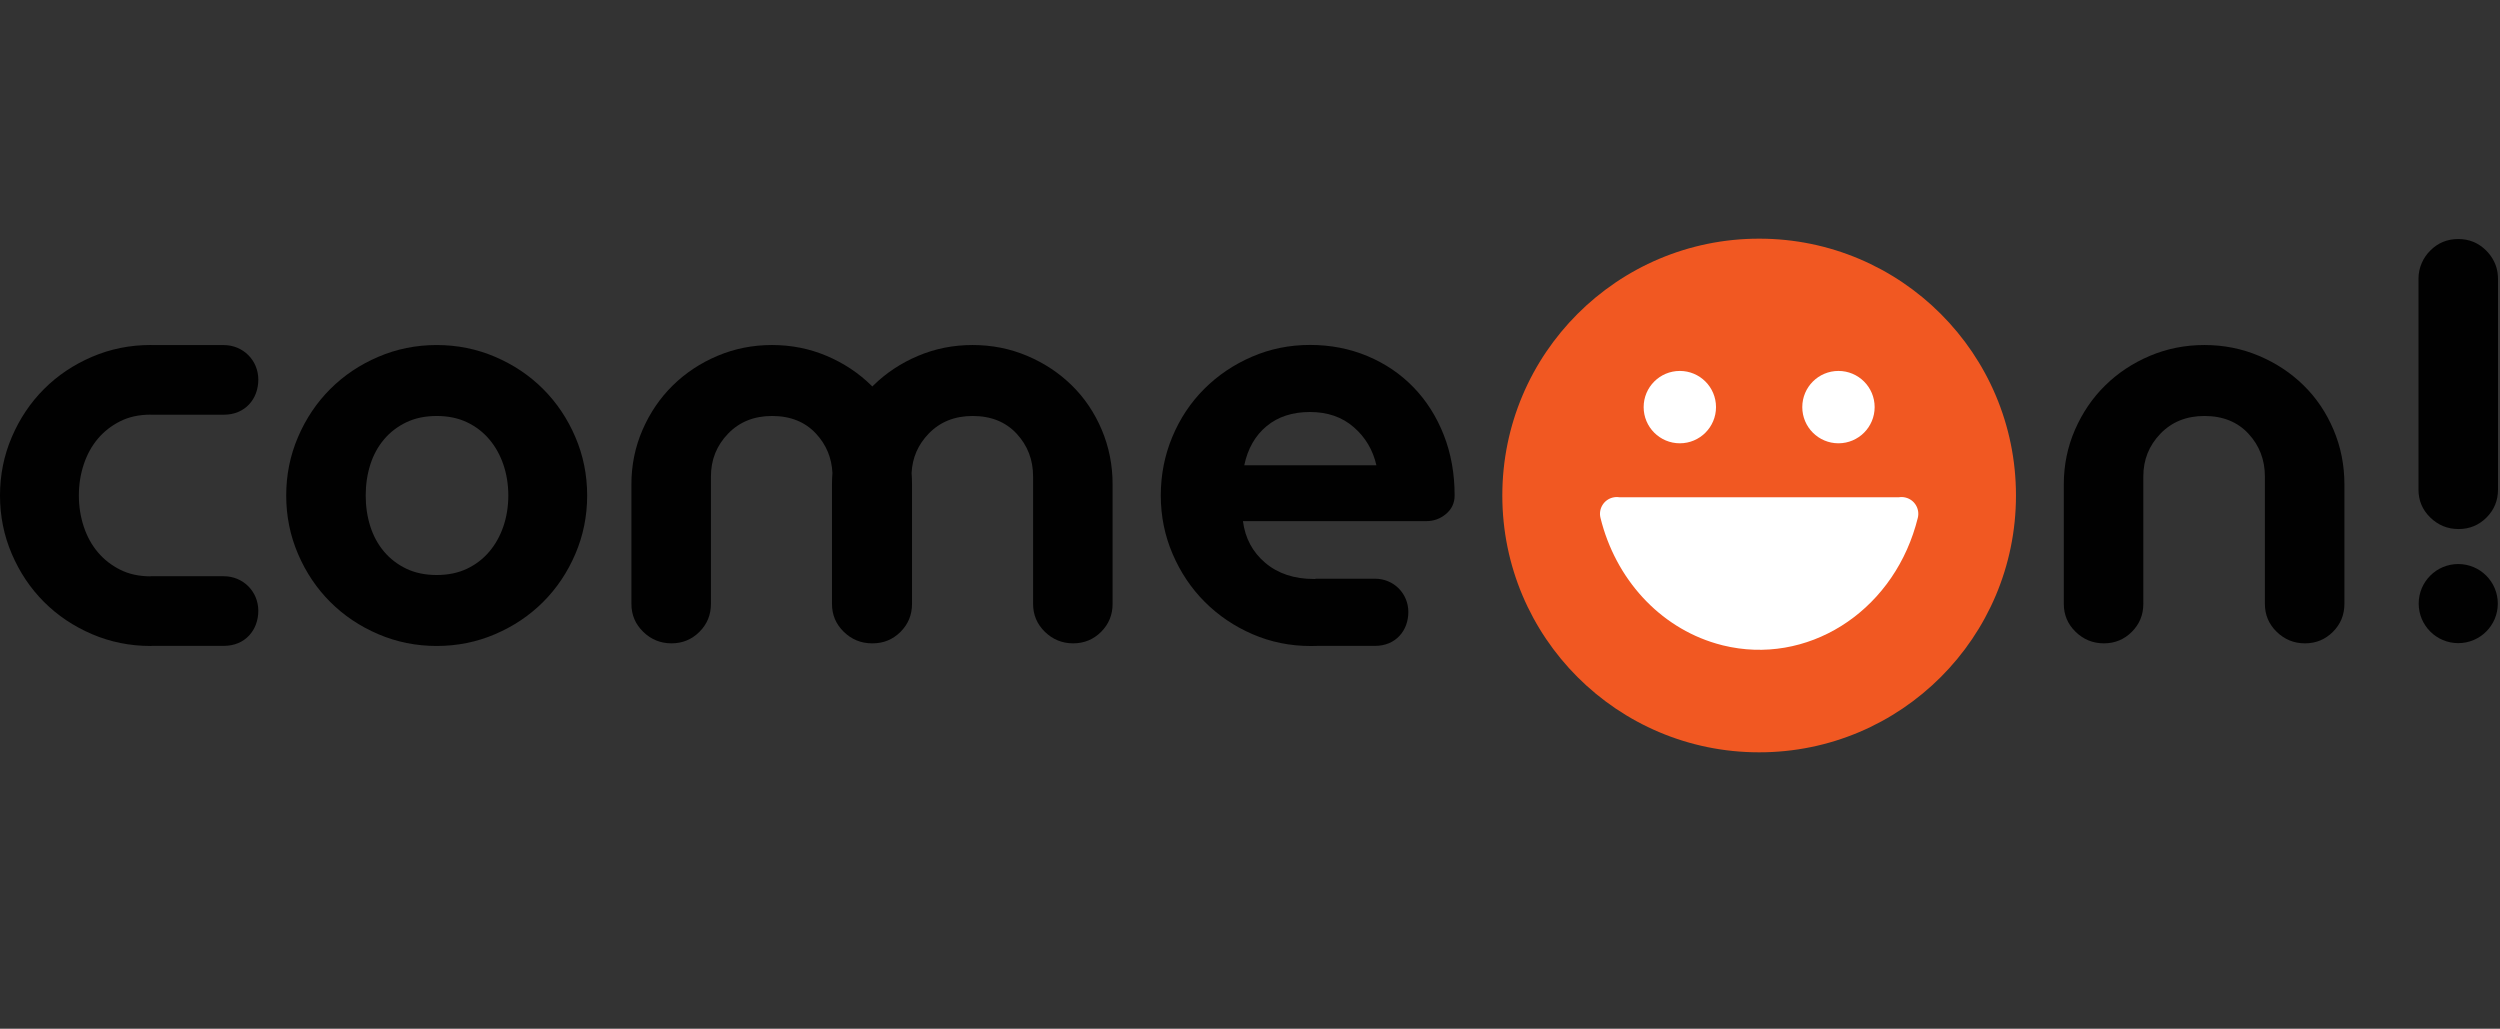 <?xml version="1.0" encoding="utf-8"?>
<!-- Generator: Adobe Illustrator 17.0.0, SVG Export Plug-In . SVG Version: 6.00 Build 0)  -->
<!DOCTYPE svg PUBLIC "-//W3C//DTD SVG 1.1//EN" "http://www.w3.org/Graphics/SVG/1.1/DTD/svg11.dtd">
<svg version="1.1" id="Layer_1" xmlns="http://www.w3.org/2000/svg" xmlns:xlink="http://www.w3.org/1999/xlink" x="0px" y="0px"
	 width="255.167px" height="105px" viewBox="0 0 255.167 105" style="enable-background:new 0 0 255.167 105;" xml:space="preserve"
	>
<rect x="0" y="0" width="255.167" height="105" fill="#333333" stroke="none"/>
<g>
	<path style="fill:#010101;" d="M59.93,50.574c0-2.102-0.402-4.091-1.207-5.969c-0.805-1.878-1.9-3.51-3.286-4.896
		c-1.386-1.387-3.018-2.482-4.896-3.286c-1.878-0.805-3.868-1.207-5.97-1.207c-2.101,0-4.091,0.402-5.969,1.207
		c-1.878,0.804-3.51,1.9-4.896,3.286c-1.386,1.386-2.482,3.018-3.287,4.896c-0.805,1.878-1.207,3.867-1.207,5.969
		c0,2.102,0.402,4.091,1.207,5.969c0.805,1.878,1.9,3.51,3.287,4.896c1.386,1.386,3.018,2.482,4.896,3.286
		c1.878,0.805,3.868,1.207,5.969,1.207c2.102,0,4.092-0.402,5.97-1.207c1.878-0.805,3.51-1.9,4.896-3.286
		c1.386-1.386,2.481-3.018,3.286-4.896C59.528,54.665,59.93,52.675,59.93,50.574 M51.882,50.574c0,1.117-0.167,2.168-0.503,3.152
		c-0.335,0.983-0.816,1.844-1.442,2.582c-0.626,0.738-1.386,1.319-2.28,1.744c-0.894,0.425-1.923,0.637-3.086,0.637
		c-1.162,0-2.191-0.213-3.085-0.637c-0.894-0.425-1.654-1.006-2.281-1.744c-0.626-0.738-1.095-1.599-1.409-2.582
		c-0.313-0.984-0.469-2.035-0.469-3.152c0-1.118,0.157-2.169,0.469-3.153c0.313-0.983,0.783-1.844,1.409-2.582
		c0.626-0.738,1.387-1.319,2.281-1.744c0.894-0.425,1.923-0.637,3.085-0.637c1.163,0,2.192,0.212,3.086,0.637
		c0.894,0.424,1.655,1.006,2.28,1.744c0.626,0.738,1.107,1.599,1.442,2.582C51.714,48.405,51.882,49.455,51.882,50.574z"/>
	<path style="fill:#010101;" d="M239.286,61.64V49.433c0-1.968-0.369-3.823-1.107-5.567c-0.738-1.744-1.754-3.253-3.051-4.527
		c-1.297-1.274-2.817-2.28-4.561-3.018c-1.744-0.738-3.6-1.106-5.567-1.106c-1.968,0-3.823,0.368-5.567,1.106
		c-1.744,0.738-3.264,1.744-4.561,3.018c-1.297,1.274-2.325,2.783-3.085,4.527c-0.76,1.744-1.141,3.6-1.141,5.567V61.64
		c0,1.118,0.402,2.068,1.207,2.851c0.805,0.782,1.766,1.173,2.884,1.173c1.118,0,2.068-0.391,2.851-1.173
		c0.782-0.782,1.174-1.733,1.174-2.851V48.628c0-1.699,0.581-3.152,1.744-4.36c1.162-1.207,2.661-1.81,4.494-1.81
		c1.878,0,3.376,0.603,4.493,1.81c1.118,1.207,1.677,2.661,1.677,4.36V61.64c0,1.118,0.403,2.068,1.207,2.851
		c0.805,0.782,1.766,1.173,2.884,1.173s2.068-0.391,2.851-1.173C238.895,63.709,239.286,62.758,239.286,61.64"/>
	<path style="fill:#010101;" d="M93.087,61.64V49.433c0-0.391-0.014-0.777-0.043-1.16c0.076-1.547,0.654-2.883,1.735-4.005
		c1.163-1.207,2.661-1.81,4.494-1.81c1.878,0,3.376,0.603,4.494,1.81c1.118,1.207,1.677,2.661,1.677,4.36V61.64
		c0,1.118,0.403,2.068,1.207,2.851c0.805,0.782,1.766,1.173,2.884,1.173c1.117,0,2.068-0.391,2.851-1.173
		c0.782-0.782,1.173-1.733,1.173-2.851V49.433c0-1.968-0.369-3.823-1.107-5.567c-0.738-1.744-1.754-3.253-3.052-4.527
		c-1.297-1.274-2.817-2.28-4.561-3.018c-1.744-0.738-3.6-1.106-5.567-1.106c-1.967,0-3.823,0.368-5.567,1.106
		c-1.744,0.738-3.264,1.744-4.561,3.018l-0.108,0.107l-0.108-0.107c-1.297-1.274-2.817-2.28-4.561-3.018
		c-1.744-0.738-3.6-1.106-5.567-1.106c-1.968,0-3.823,0.368-5.567,1.106c-1.744,0.738-3.264,1.744-4.561,3.018
		c-1.297,1.274-2.325,2.783-3.085,4.527c-0.76,1.744-1.14,3.6-1.14,5.567V61.64c0,1.118,0.402,2.068,1.207,2.851
		c0.805,0.782,1.766,1.173,2.884,1.173c1.118,0,2.068-0.391,2.851-1.173c0.783-0.782,1.174-1.733,1.174-2.851V48.628
		c0-1.699,0.581-3.152,1.744-4.36c1.162-1.207,2.661-1.81,4.494-1.81c1.878,0,3.376,0.603,4.494,1.81
		c1.041,1.124,1.596,2.462,1.668,4.012c-0.03,0.38-0.045,0.764-0.045,1.153V61.64c0,1.118,0.402,2.068,1.207,2.851
		c0.805,0.782,1.766,1.173,2.884,1.173h0.001h0.052h0.001c1.118,0,2.068-0.391,2.851-1.173
		C92.696,63.709,93.087,62.758,93.087,61.64"/>
	<path style="fill:#010101;" d="M15.369,58.824h-0.009c-1.163,0-2.191-0.224-3.085-0.671c-0.894-0.447-1.655-1.039-2.28-1.778
		c-0.626-0.737-1.107-1.609-1.442-2.616c-0.335-1.006-0.503-2.068-0.503-3.186c0-1.118,0.168-2.18,0.503-3.186
		c0.336-1.006,0.816-1.878,1.442-2.616c0.626-0.738,1.386-1.33,2.28-1.777c0.894-0.447,1.922-0.671,3.085-0.671h0.009v0.006h7.472
		c2.193,0,3.525-1.619,3.525-3.583c0-1.972-1.554-3.525-3.525-3.525h-7.381v-0.007h-0.1c-2.102,0-4.091,0.402-5.97,1.207
		c-1.878,0.804-3.51,1.9-4.896,3.286c-1.386,1.386-2.482,3.018-3.286,4.896C0.402,46.482,0,48.472,0,50.574
		c0,2.102,0.402,4.091,1.207,5.969c0.805,1.878,1.9,3.51,3.286,4.896c1.386,1.386,3.018,2.482,4.896,3.286
		c1.878,0.805,3.868,1.207,5.97,1.207l0.1,0v-0.01h7.381c2.193,0,3.525-1.62,3.525-3.583c0-1.971-1.554-3.525-3.525-3.525h-7.472
		V58.824z"/>
	<path style="fill:#010101;" d="M250.905,57.569c2.23,0,4.038,1.808,4.038,4.038c0,2.23-1.808,4.037-4.038,4.037
		c-2.23,0-4.037-1.807-4.037-4.037C246.868,59.377,248.675,57.569,250.905,57.569 M246.847,49.973c0,1.118,0.402,2.068,1.207,2.851
		c0.805,0.782,1.766,1.174,2.884,1.174c1.118,0,2.068-0.391,2.851-1.174c0.782-0.782,1.174-1.733,1.174-2.851V28.476
		c0-0.781-0.191-1.48-0.573-2.097c-0.171-0.287-0.383-0.556-0.635-0.808c-0.782-0.782-1.732-1.174-2.85-1.174
		c-1.118,0-2.068,0.392-2.851,1.174c-0.377,0.377-0.664,0.793-0.859,1.248c-0.232,0.504-0.348,1.057-0.348,1.657V49.973z"/>
	<path style="fill-rule:evenodd;clip-rule:evenodd;fill:#F15822;" d="M179.551,24.36c14.477,0,26.213,11.736,26.213,26.214
		c0,14.477-11.736,26.213-26.213,26.213c-14.477,0-26.214-11.736-26.214-26.213C153.337,36.096,165.074,24.36,179.551,24.36"/>
	<g>
		<defs>
			<path id="SVGID_1_" d="M179.551,24.36c14.477,0,26.213,11.736,26.213,26.214c0,14.477-11.736,26.213-26.213,26.213
				c-14.477,0-26.214-11.736-26.214-26.213C153.337,36.096,165.074,24.36,179.551,24.36"/>
		</defs>
		<clipPath id="SVGID_2_">
			<use xlink:href="#SVGID_1_"  style="overflow:visible;"/>
		</clipPath>
	</g>
	<path style="fill-rule:evenodd;clip-rule:evenodd;fill:#FFFFFF;" d="M187.645,37.86c2.04,0,3.694,1.652,3.694,3.692
		c0,2.04-1.654,3.694-3.694,3.694c-2.039,0-3.692-1.654-3.692-3.694C183.953,39.512,185.606,37.86,187.645,37.86 M171.456,37.86
		c2.039,0,3.692,1.652,3.692,3.692c0,2.04-1.653,3.694-3.692,3.694c-2.04,0-3.694-1.654-3.694-3.694
		C167.762,39.512,169.416,37.86,171.456,37.86z M195.746,52.854c0.225-0.918-0.335-1.846-1.253-2.071
		c-0.223-0.055-0.446-0.063-0.66-0.032h-28.561c-0.215-0.032-0.439-0.024-0.663,0.031c-0.918,0.226-1.479,1.153-1.254,2.071
		c0.766,3.115,2.268,5.895,4.297,8.107c2.041,2.226,4.622,3.881,7.529,4.73c0.252,0.073,0.476,0.135,0.666,0.181
		c4.27,1.049,8.551,0.23,12.09-1.983c3.506-2.191,6.282-5.754,7.587-10.218C195.612,53.369,195.686,53.095,195.746,52.854z"/>
	<path style="fill:#010101;" d="M134.402,65.923h5.943c2.116,0,3.4-1.562,3.4-3.456c0-1.902-1.5-3.4-3.4-3.4h-6.082v0.026
		l-0.153,0.001c-2.013,0-3.668-0.548-4.965-1.644c-1.297-1.096-2.057-2.517-2.281-4.261h18.72c0.761,0,1.432-0.246,2.013-0.738
		c0.582-0.492,0.872-1.119,0.872-1.879c0-2.237-0.369-4.294-1.107-6.173c-0.738-1.879-1.767-3.5-3.086-4.865
		c-1.32-1.364-2.886-2.427-4.697-3.187c-1.812-0.76-3.769-1.141-5.871-1.141c-2.102,0-4.081,0.403-5.937,1.208
		c-1.856,0.805-3.478,1.901-4.865,3.288c-1.387,1.387-2.471,3.019-3.254,4.898c-0.783,1.878-1.174,3.869-1.174,5.971
		c0,2.103,0.402,4.093,1.208,5.971c0.805,1.879,1.901,3.511,3.288,4.898c1.387,1.387,3.008,2.483,4.864,3.288
		c1.856,0.805,3.836,1.208,5.938,1.208c0.209,0,0.417-0.003,0.627-0.01V65.923z M140.484,47.487h-13.486
		c0.358-1.7,1.118-3.03,2.281-3.992c1.163-0.962,2.639-1.443,4.428-1.443c1.79,0,3.277,0.514,4.462,1.544
		C139.355,44.624,140.127,45.921,140.484,47.487z"/>
</g>
</svg>
